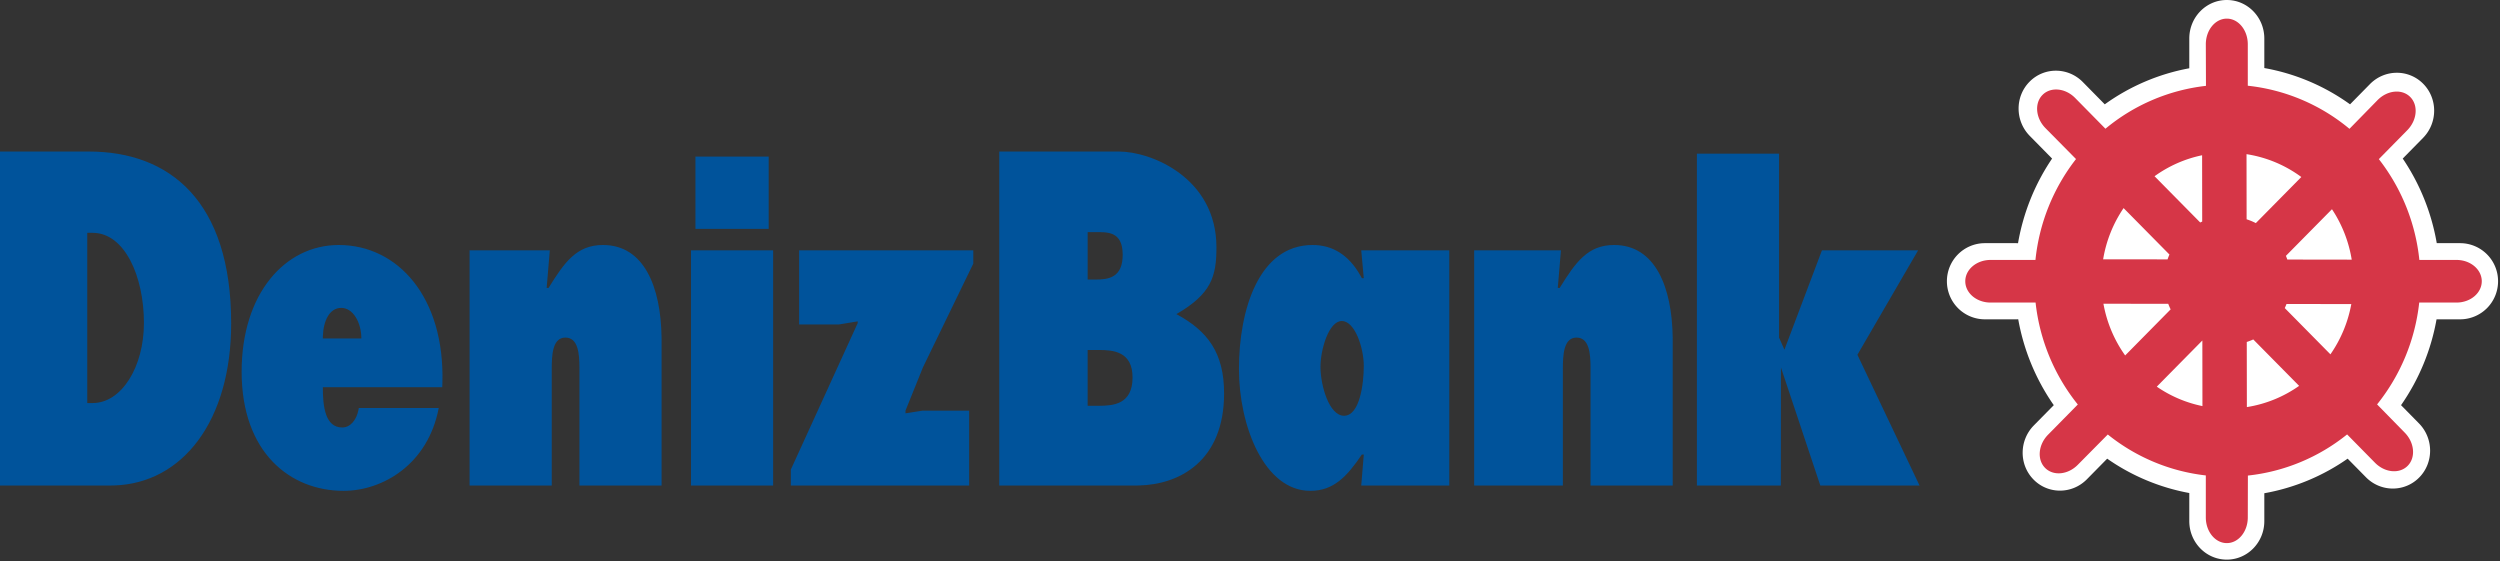 <svg xmlns="http://www.w3.org/2000/svg" width="205" height="46" viewBox="0 0 205 46">
    <rect x="0" y="0" width="205" height="46" fill="#333333" stroke="none"/>
    <g fill="none" fill-rule="evenodd">
        <path fill="#00539B" d="M27.777 20.09c4.855 0 8.698 4.287 8.5 11.305l-.014.354h-9.791c0 1.561.183 3.305 1.593 3.305.66 0 1.16-.606 1.328-1.43l.03-.168h6.553c-.887 4.65-4.621 6.793-7.807 6.793-4.36 0-8.355-3.124-8.355-9.771 0-6.393 3.55-10.388 7.963-10.388zm79.85 0c1.598 0 2.934.764 3.915 2.484l.132.24h.156l-.208-2.288h7.22v19.286h-7.22l.208-2.543h-.156c-1.227 1.817-2.324 2.98-4.23 2.98-3.76 0-5.85-5.304-5.85-9.989 0-4.867 1.642-10.17 6.033-10.17zm-58.181 0c3.373 0 4.745 3.445 4.802 7.575l.002.27v11.877h-6.736v-9.684c-.007-1.094-.092-2.447-1.15-2.447-1.077 0-1.12 1.473-1.122 2.588v9.543h-6.737V20.526h6.58l-.26 3.087h.156c1.305-2.106 2.298-3.523 4.465-3.523zm30.364.436v1.09l-4.125 8.499-1.436 3.56v.218l1.384-.218h3.838v6.137H64.849v-1.307l5.483-12.009v-.145l-1.54.255h-3.264v-6.08H79.81zm52.548-.436c3.373 0 4.746 3.445 4.803 7.575l.001.27v11.877h-6.737v-9.684c-.007-1.094-.092-2.447-1.148-2.447-1.078 0-1.121 1.473-1.123 2.588v9.543h-7.272V20.526h7.115l-.26 3.087h.155c1.306-2.106 2.299-3.523 4.466-3.523zm13.524-7.487V27.68l.441.994 3.078-8.149h7.886l-4.98 8.567 5.095 10.72h-8.136l-3.228-9.68-.01 9.68h-6.883v-27.21h6.737zm-54.124-.177c2.656 0 7.99 2.166 7.99 7.847 0 2.396-.41 3.819-3.283 5.485 2.585 1.39 3.91 3.194 3.91 6.499 0 5.526-3.622 7.483-7.014 7.553l-.192.002h-11.23V12.426h9.82zM0 12.426h7.285c6.606 0 11.671 4.032 11.671 14.093 0 8.01-3.999 13.134-9.63 13.29l-.265.003H0V12.426h7.284zm63.397 8.1v19.286h-6.736V20.526h6.736zm46.632 5.798c-1.07 0-1.75 2.338-1.75 3.754 0 1.526.706 4.014 1.934 4.014 1.278 0 1.617-2.597 1.617-4.087 0-1.489-.731-3.681-1.801-3.681zm-19.914 2.374h-.928v4.577h.922c1.167-.005 2.76-.108 2.76-2.324 0-2.146-1.607-2.248-2.754-2.253zM7.598 19.092h-.443V33.05h.443c2.377 0 4.204-2.972 4.204-6.567 0-3.85-1.592-7.391-4.204-7.391zm20.388 6.155c-.973 0-1.47 1.064-1.512 2.332l-.002.175h3.159c0-1.307-.679-2.507-1.645-2.507zm61.802-6.21h-.6v3.886h.652c1.044 0 2.22-.145 2.22-2.034 0-1.931-1.245-1.86-2.272-1.853zM63.032 12.84v5.929h-6.006V12.84h6.006z"/>
        <path fill="#FFF" d="M165.478 19.943a17.747 17.747 0 0 1 2.793-6.94l-1.829-1.858c-1.213-1.233-1.224-3.22-.023-4.44 1.2-1.22 3.16-1.209 4.373.023l1.799 1.827a17.208 17.208 0 0 1 6.931-2.957V3.157c0-1.744 1.378-3.157 3.076-3.157 1.699 0 3.076 1.413 3.076 3.157V5.58a17.19 17.19 0 0 1 7.03 2.975l1.63-1.657c1.214-1.232 3.172-1.243 4.374-.023 1.2 1.22 1.19 3.207-.024 4.44l-1.66 1.687a17.758 17.758 0 0 1 2.79 6.937h1.918a3.115 3.115 0 0 1 3.109 3.123 3.116 3.116 0 0 1-3.109 3.123h-1.935a17.75 17.75 0 0 1-2.911 7.039l1.466 1.49c1.214 1.232 1.224 3.22.024 4.44-1.201 1.22-3.16 1.209-4.373-.025l-1.497-1.519a17.19 17.19 0 0 1-6.832 2.836v2.287c0 1.744-1.377 3.156-3.076 3.156-1.698 0-3.076-1.412-3.076-3.156v-2.305a17.181 17.181 0 0 1-6.733-2.817l-1.664 1.69c-1.215 1.233-3.172 1.243-4.373.023-1.202-1.22-1.19-3.208.023-4.44l1.634-1.66a17.74 17.74 0 0 1-2.914-7.044l-.165.005h-2.573a3.117 3.117 0 0 1-3.11-3.123 3.116 3.116 0 0 1 3.11-3.123h2.573l.148.003z"/>
        <path fill="#D63647" d="M182.598 1.528c.951 0 1.721.942 1.721 2.104V7.03a15.629 15.629 0 0 1 8.337 3.534l2.305-2.356c.809-.822 2.01-.935 2.682-.252.673.683.562 1.902-.248 2.724l-2.33 2.368a16.124 16.124 0 0 1 3.322 8.267h3.046c1.144 0 2.072.783 2.072 1.748s-.928 1.747-2.072 1.747h-3.057a16.125 16.125 0 0 1-3.455 8.351l2.262 2.31c.81.822.92 2.042.248 2.724-.673.683-1.873.57-2.683-.251l-2.285-2.322a15.627 15.627 0 0 1-8.136 3.374l-.008 3.433c0 1.163-.77 2.105-1.72 2.105-.951 0-1.722-.942-1.722-2.105v-3.443a15.624 15.624 0 0 1-8.038-3.358l-2.46 2.486c-.81.822-2.01.936-2.683.252-.673-.682-.561-1.902.248-2.724l2.436-2.473a16.121 16.121 0 0 1-3.462-8.359h-3.693c-1.145 0-2.072-.782-2.072-1.747 0-.965.927-1.748 2.072-1.748h3.682a16.124 16.124 0 0 1 3.326-8.273l-2.502-2.532c-.809-.822-.92-2.042-.247-2.725.672-.682 1.873-.57 2.682.253l2.48 2.518a15.635 15.635 0 0 1 8.243-3.516l-.012-3.408c0-1.162.771-2.104 1.721-2.104zm1.637 26.513l.008 5.34a10.187 10.187 0 0 0 4.285-1.74l-3.76-3.807c-.172.079-.35.148-.533.207zm-3.642-.121l-3.736 3.786A10.193 10.193 0 0 0 180.6 33.3l-.007-5.38zm-8.112-3.014c.28 1.562.901 3.003 1.782 4.242l3.73-3.78a5.292 5.292 0 0 1-.197-.455l-5.315-.007zm14.87.357l3.744 3.793a10.523 10.523 0 0 0 1.712-4.122l-5.314-.007a5.292 5.292 0 0 1-.142.336zm3.87-8.107l-3.776 3.824c.041.1.08.2.114.303l5.282.008a10.526 10.526 0 0 0-1.62-4.135zm-17.087-.092a10.526 10.526 0 0 0-1.677 4.199l5.283.006c.046-.135.098-.268.155-.397l-3.76-3.808zm10.081-4.423l.007 5.341c.262.084.515.19.756.313l3.731-3.78a10.193 10.193 0 0 0-4.494-1.874zm-3.642.09c-1.43.297-2.752.892-3.9 1.72l3.745 3.793c.053-.026.107-.051.162-.075l-.007-5.437z"/>
    </g>
</svg>

